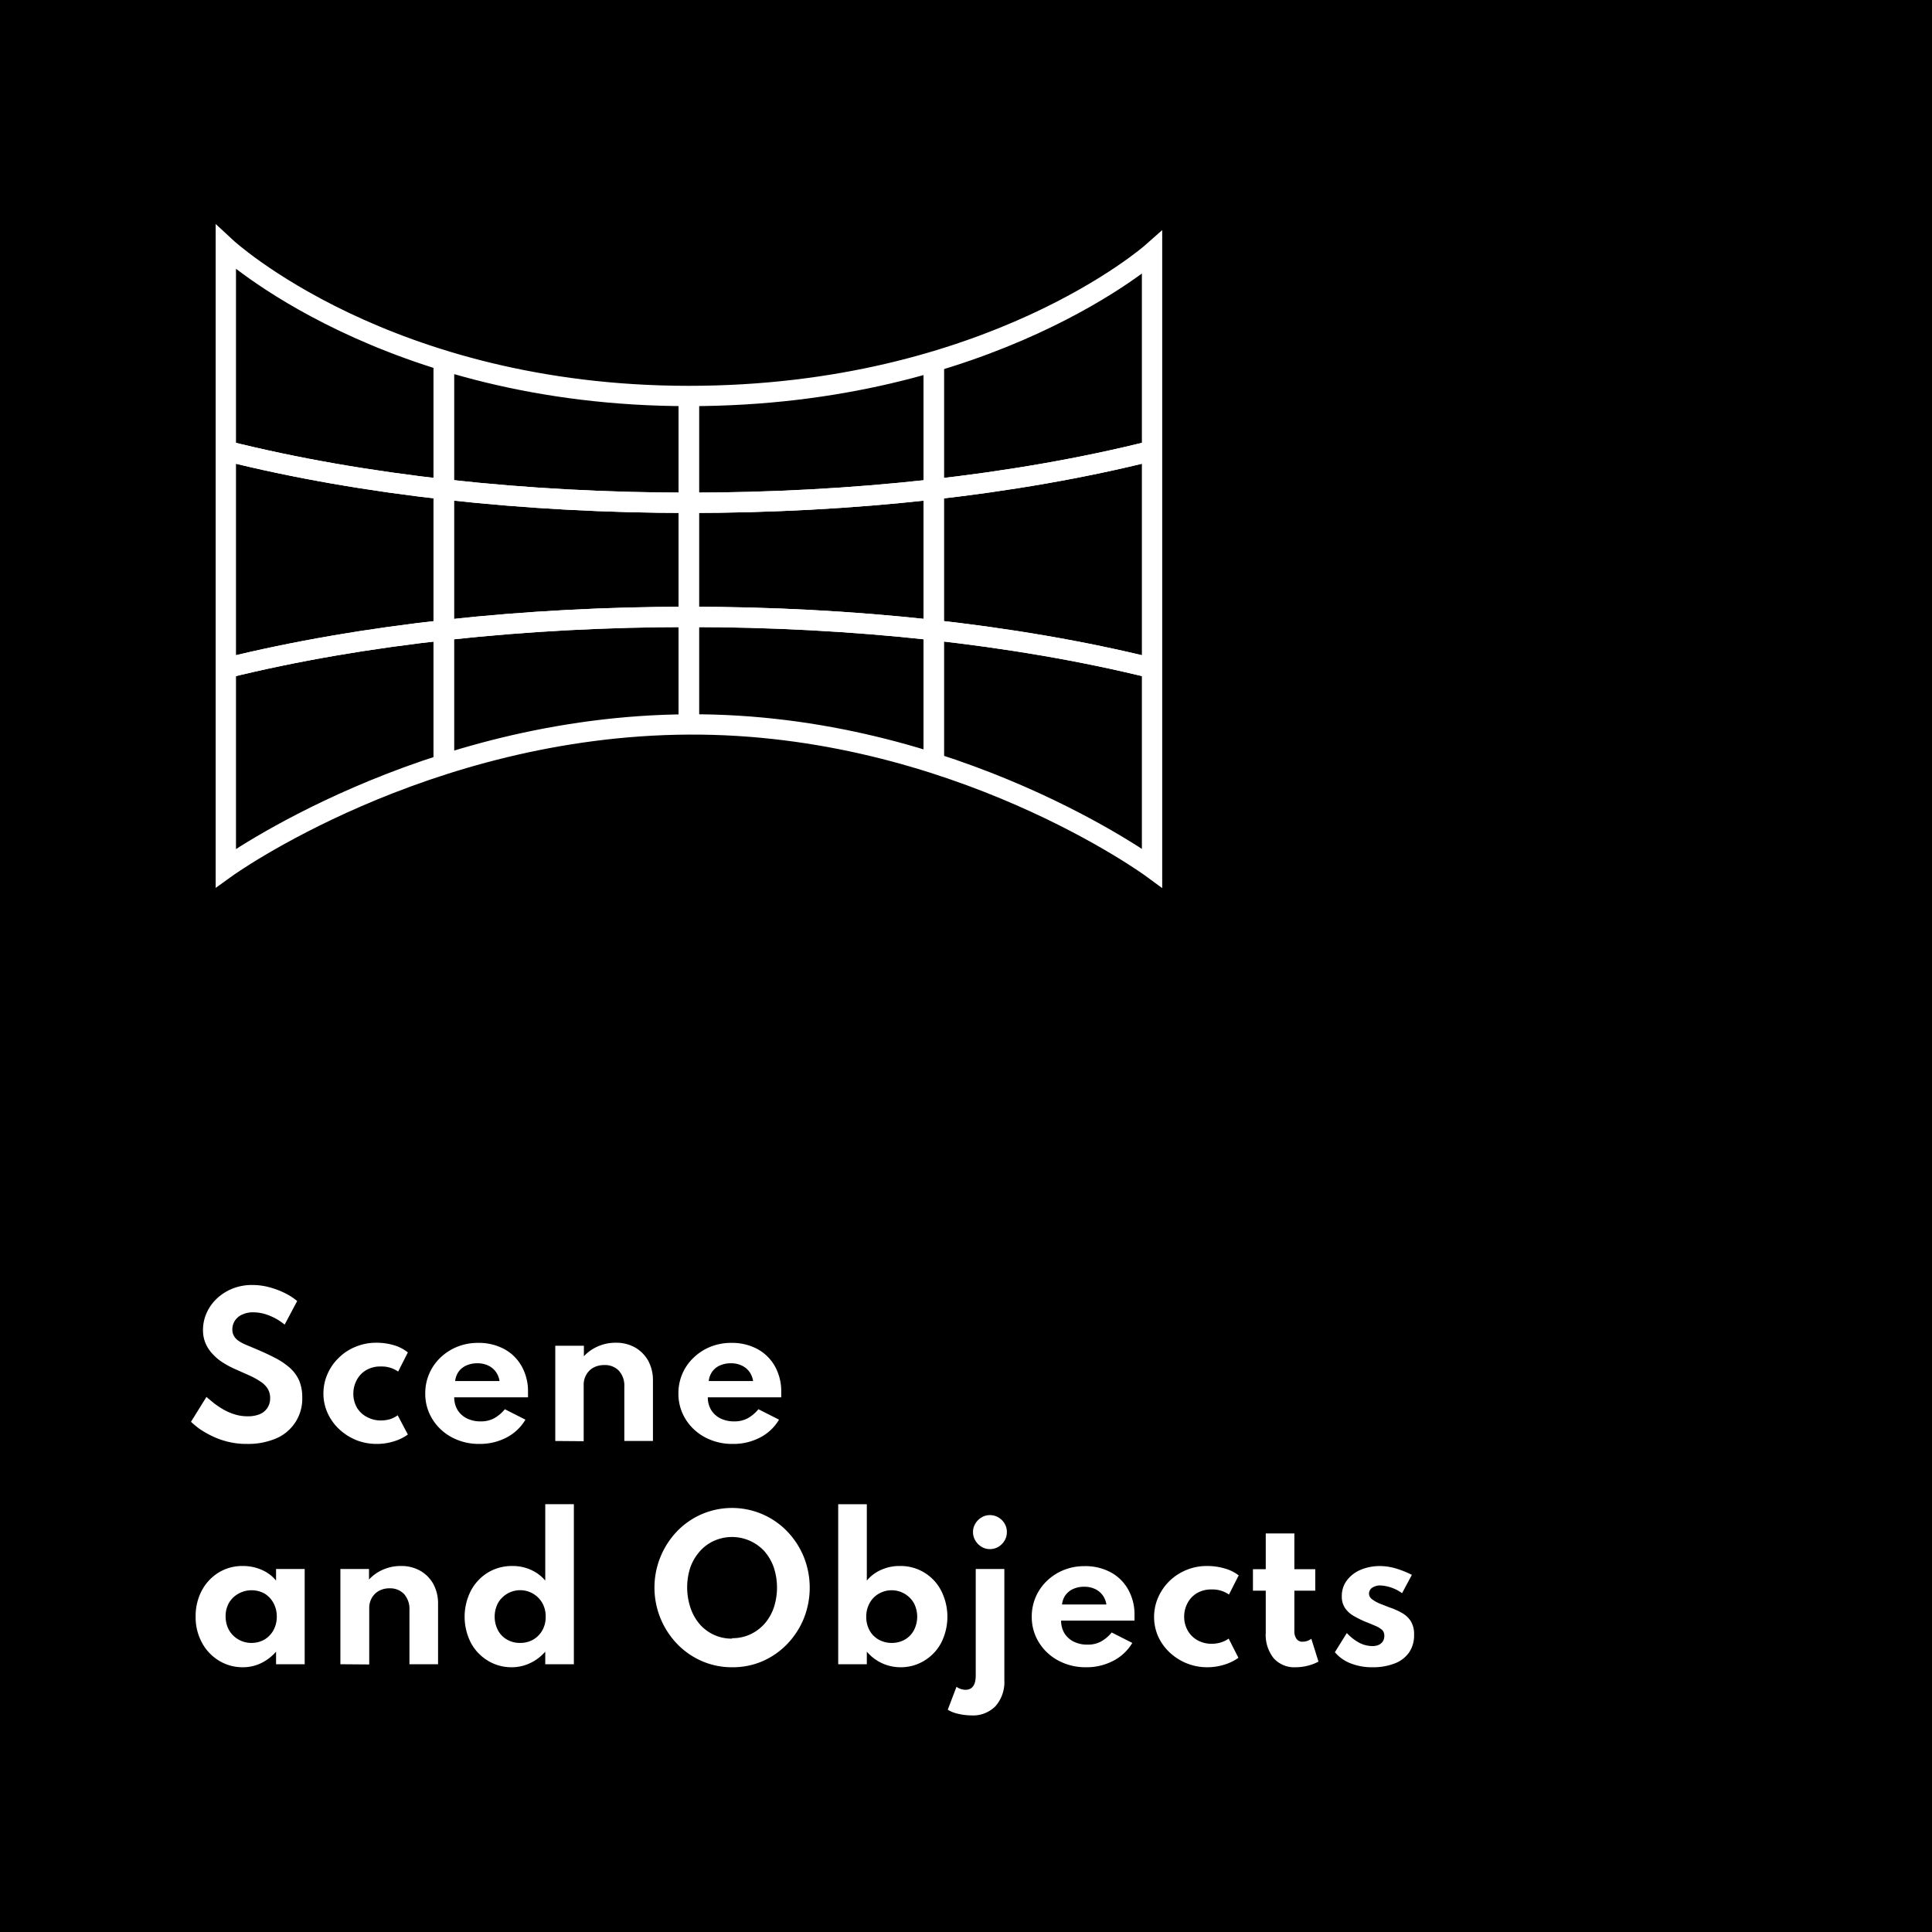 <?xml version="1.0" encoding="UTF-8"?>
<svg xmlns="http://www.w3.org/2000/svg" id="Livello_1" data-name="Livello 1" viewBox="0 0 270 270">
  <defs>
    <style>.cls-1{fill:#fff;}.cls-2{fill:none;stroke:#fff;stroke-miterlimit:10;stroke-width:2.84px;}</style>
  </defs>
  <title>3de-scene_objects</title>
  <rect width="270" height="270"></rect>
  <path class="cls-1" d="M34.53,201.79a10.78,10.78,0,0,1-2.74-.32,11.3,11.3,0,0,1-2.26-.83,13.06,13.06,0,0,1-1.71-1,13.63,13.63,0,0,1-1.13-.94l2.16-3.48c.29.25.63.53,1,.84a12,12,0,0,0,1.34.9,7.68,7.68,0,0,0,1.6.7,6.16,6.16,0,0,0,1.84.27,4.45,4.45,0,0,0,1.61-.27,2.42,2.42,0,0,0,1.1-.86,2.37,2.37,0,0,0,.41-1.41,2.44,2.44,0,0,0-.33-1.3,3.19,3.19,0,0,0-1-1,10.35,10.35,0,0,0-1.55-.86l-2.09-.93a13,13,0,0,1-1.65-.89,6.91,6.91,0,0,1-1.4-1.17,5.15,5.15,0,0,1-1-1.5,4.7,4.7,0,0,1-.36-1.88,5.81,5.81,0,0,1,.5-2.36,6.25,6.25,0,0,1,1.41-2,6.92,6.92,0,0,1,2.18-1.4,7.3,7.3,0,0,1,2.82-.52,9,9,0,0,1,2.34.31,11.65,11.65,0,0,1,2.19.82,8.51,8.51,0,0,1,1.72,1.11l-1.75,3.3a7.85,7.85,0,0,0-1.27-.86,8,8,0,0,0-1.51-.63,5.93,5.93,0,0,0-1.62-.23,3.44,3.44,0,0,0-1.57.33,2.36,2.36,0,0,0-1,.86,2.26,2.26,0,0,0-.34,1.2,1.79,1.79,0,0,0,.23.92,2,2,0,0,0,.63.67,6.16,6.16,0,0,0,1,.54l1.29.54q1.51.63,2.73,1.26a10.1,10.1,0,0,1,2.09,1.38,5.33,5.33,0,0,1,1.34,1.77,5.92,5.92,0,0,1,.46,2.43A6,6,0,0,1,38.64,201,10,10,0,0,1,34.53,201.79Z"></path>
  <path class="cls-1" d="M52.64,201.79a7.67,7.67,0,0,1-2.87-.54,7.75,7.75,0,0,1-2.37-1.52,7.15,7.15,0,0,1-1.61-2.24,6.56,6.56,0,0,1-.59-2.75,6.7,6.7,0,0,1,.56-2.7,6.94,6.94,0,0,1,1.56-2.26,7,7,0,0,1,2.36-1.56,7.47,7.47,0,0,1,2.93-.57,8.52,8.52,0,0,1,2.49.36A5.74,5.74,0,0,1,57,189l-1.36,2.68a4,4,0,0,0-2.42-.71,3.86,3.86,0,0,0-2.1.54,3.54,3.54,0,0,0-1.3,1.42,4,4,0,0,0-.44,1.83,3.91,3.91,0,0,0,.48,1.92A3.42,3.42,0,0,0,51.23,198a4,4,0,0,0,2,.51,4.45,4.45,0,0,0,1.35-.2,4,4,0,0,0,1-.52L57,200.48a6.61,6.61,0,0,1-1.92.94A7.92,7.92,0,0,1,52.64,201.79Z"></path>
  <path class="cls-1" d="M67,201.79a8,8,0,0,1-3.87-.93,7.08,7.08,0,0,1-2.7-2.53,6.68,6.68,0,0,1-1-3.61,6.84,6.84,0,0,1,2.13-5,7.34,7.34,0,0,1,2.35-1.51,7.67,7.67,0,0,1,2.9-.54,7.51,7.51,0,0,1,3.65.86,6.12,6.12,0,0,1,2.44,2.4,7.11,7.11,0,0,1,.89,3.57c0,.11,0,.21,0,.3s0,.24,0,.48H63.48a3.42,3.42,0,0,0,.46,1.76,3.17,3.17,0,0,0,1.3,1.18,4.22,4.22,0,0,0,1.93.42,3.87,3.87,0,0,0,1.84-.41,5.11,5.11,0,0,0,1.54-1.29l2.88,1.46a6.59,6.59,0,0,1-2.65,2.5A8,8,0,0,1,67,201.79ZM63.61,193h6.2a2.89,2.89,0,0,0-.55-1.33,2.79,2.79,0,0,0-1.07-.85,3.48,3.48,0,0,0-1.47-.3,3.66,3.66,0,0,0-1.53.3,2.68,2.68,0,0,0-1.08.85A2.74,2.74,0,0,0,63.61,193Z"></path>
  <path class="cls-1" d="M77.6,201.38V188.07h4v1.47a5.75,5.75,0,0,1,1.91-1.36,6.13,6.13,0,0,1,2.55-.53,5.36,5.36,0,0,1,2.69.66,4.91,4.91,0,0,1,1.84,1.86,5.7,5.7,0,0,1,.66,2.79v8.42h-4V193.8a3.13,3.13,0,0,0-.75-2.23,2.68,2.68,0,0,0-2.05-.8,3.08,3.08,0,0,0-1.52.36,2.54,2.54,0,0,0-1,1,2.75,2.75,0,0,0-.36,1.4v7.88Z"></path>
  <path class="cls-1" d="M102.39,201.79a8,8,0,0,1-3.87-.93,7.11,7.11,0,0,1-2.71-2.53,6.68,6.68,0,0,1-1-3.61,6.8,6.8,0,0,1,2.14-5,7.23,7.23,0,0,1,2.35-1.51,7.67,7.67,0,0,1,2.9-.54,7.51,7.51,0,0,1,3.65.86,6.19,6.19,0,0,1,2.44,2.4,7.21,7.21,0,0,1,.89,3.57c0,.11,0,.21,0,.3s0,.24,0,.48H98.92a3.33,3.33,0,0,0,.46,1.76,3.2,3.2,0,0,0,1.29,1.18,4.29,4.29,0,0,0,1.94.42,3.9,3.9,0,0,0,1.84-.41,5.23,5.23,0,0,0,1.54-1.29l2.88,1.46a6.55,6.55,0,0,1-2.66,2.5A8,8,0,0,1,102.39,201.79ZM99.05,193h6.2a3,3,0,0,0-.55-1.33,2.75,2.75,0,0,0-1.08-.85,3.43,3.43,0,0,0-1.46-.3,3.71,3.71,0,0,0-1.54.3,2.65,2.65,0,0,0-1.07.85A2.74,2.74,0,0,0,99.05,193Z"></path>
  <path class="cls-1" d="M33.93,233a6.27,6.27,0,0,1-3.33-.92,6.56,6.56,0,0,1-2.38-2.52,7.44,7.44,0,0,1-.88-3.65,7.63,7.63,0,0,1,.85-3.61,6.61,6.61,0,0,1,2.34-2.52,6.31,6.31,0,0,1,3.4-.93,6.51,6.51,0,0,1,2.65.54,5.27,5.27,0,0,1,2,1.5v-1.62h4v13.31h-4v-1.76a6.49,6.49,0,0,1-2.1,1.61A5.79,5.79,0,0,1,33.93,233Zm1.19-3.4a3.62,3.62,0,0,0,1.84-.47,3.45,3.45,0,0,0,1.26-1.31,3.93,3.93,0,0,0,.46-1.9,3.89,3.89,0,0,0-.46-1.89A3.45,3.45,0,0,0,37,222.72a3.77,3.77,0,0,0-3.68,0A3.47,3.47,0,0,0,32,224a3.78,3.78,0,0,0-.47,1.89,3.94,3.94,0,0,0,.46,1.89,3.43,3.43,0,0,0,1.28,1.31A3.53,3.53,0,0,0,35.12,229.6Z"></path>
  <path class="cls-1" d="M47.57,232.58V219.27h4v1.47a5.75,5.75,0,0,1,1.91-1.36,6.16,6.16,0,0,1,2.55-.53,5.36,5.36,0,0,1,2.69.66,4.84,4.84,0,0,1,1.84,1.86,5.7,5.7,0,0,1,.66,2.79v8.42h-4V225a3.13,3.13,0,0,0-.75-2.23,2.68,2.68,0,0,0-2-.8,3.05,3.05,0,0,0-1.52.36,2.63,2.63,0,0,0-1,1,2.85,2.85,0,0,0-.35,1.4v7.88Z"></path>
  <path class="cls-1" d="M71.49,233a6.28,6.28,0,0,1-3.3-.91,6.51,6.51,0,0,1-2.38-2.5,8,8,0,0,1,0-7.29,6.56,6.56,0,0,1,2.37-2.53,6.47,6.47,0,0,1,3.43-.92,6.16,6.16,0,0,1,2.59.54,5.55,5.55,0,0,1,2,1.5V210.21h4v22.37h-4v-1.76a6.32,6.32,0,0,1-2.11,1.6A5.93,5.93,0,0,1,71.49,233Zm1.2-3.4a3.62,3.62,0,0,0,1.84-.47,3.45,3.45,0,0,0,1.27-1.3,3.78,3.78,0,0,0,.46-1.89,3.82,3.82,0,0,0-.46-1.9,3.57,3.57,0,0,0-6.21,0,4.13,4.13,0,0,0,0,3.79,3.22,3.22,0,0,0,1.26,1.3A3.52,3.52,0,0,0,72.69,229.6Z"></path>
  <path class="cls-1" d="M102.3,233a10.43,10.43,0,0,1-4.21-.86,10.74,10.74,0,0,1-3.45-2.39,11.37,11.37,0,0,1,0-15.77,10.71,10.71,0,0,1,3.45-2.38,10.73,10.73,0,0,1,8.42,0A10.71,10.71,0,0,1,110,214a11.37,11.37,0,0,1,2.32,3.55,11.61,11.61,0,0,1,0,8.67,11.37,11.37,0,0,1-2.32,3.55,10.74,10.74,0,0,1-3.45,2.39A10.43,10.43,0,0,1,102.3,233Zm0-4.06a6,6,0,0,0,2.52-.52,6.14,6.14,0,0,0,2-1.47,6.77,6.77,0,0,0,1.31-2.25,9,9,0,0,0,0-5.67,6.87,6.87,0,0,0-1.31-2.25,6.15,6.15,0,0,0-7-1.46,5.83,5.83,0,0,0-2,1.46A6.87,6.87,0,0,0,96.49,219a9,9,0,0,0,0,5.67A6.77,6.77,0,0,0,97.8,227a5.88,5.88,0,0,0,4.5,2Z"></path>
  <path class="cls-1" d="M125.82,233a6.15,6.15,0,0,1-4.68-2.18v1.76h-4V210.22h4v10.67a5.4,5.4,0,0,1,2-1.5,6.19,6.19,0,0,1,2.59-.54,6.36,6.36,0,0,1,5.8,3.45,8.07,8.07,0,0,1,0,7.29,6.41,6.41,0,0,1-2.37,2.5A6.25,6.25,0,0,1,125.82,233Zm-1.2-3.4a3.66,3.66,0,0,0,1.85-.47,3.39,3.39,0,0,0,1.25-1.3,4.13,4.13,0,0,0,0-3.79,3.59,3.59,0,0,0-4.92-1.31,3.33,3.33,0,0,0-1.27,1.31,3.82,3.82,0,0,0-.47,1.9,3.88,3.88,0,0,0,.45,1.89,3.31,3.31,0,0,0,1.27,1.3A3.72,3.72,0,0,0,124.62,229.6Z"></path>
  <path class="cls-1" d="M135.75,239.73a8.06,8.06,0,0,1-1.78-.21,4.69,4.69,0,0,1-1.52-.58l1.22-3.21a2.19,2.19,0,0,0,1.26.42c.95,0,1.43-.67,1.43-2V219.27h4v15.56a5.1,5.1,0,0,1-1.22,3.59A4.38,4.38,0,0,1,135.75,239.73Zm2.6-23.24a2.22,2.22,0,0,1-1.19-.33,2.5,2.5,0,0,1-.85-.86,2.24,2.24,0,0,1-.33-1.21,2.2,2.2,0,0,1,.33-1.17,2.47,2.47,0,0,1,.85-.85,2.22,2.22,0,0,1,1.19-.33,2.25,2.25,0,0,1,1.19.33,2.39,2.39,0,0,1,.85.85,2.21,2.21,0,0,1,.32,1.19,2.24,2.24,0,0,1-.32,1.19,2.47,2.47,0,0,1-.86.87A2.3,2.3,0,0,1,138.35,216.49Z"></path>
  <path class="cls-1" d="M151.76,233a8,8,0,0,1-3.87-.94,7.08,7.08,0,0,1-2.7-2.53,6.68,6.68,0,0,1-1-3.61,6.84,6.84,0,0,1,2.13-5,7.34,7.34,0,0,1,2.35-1.51,7.67,7.67,0,0,1,2.9-.54,7.51,7.51,0,0,1,3.65.86,6.12,6.12,0,0,1,2.44,2.4,7.11,7.11,0,0,1,.89,3.57c0,.11,0,.21,0,.3s0,.24,0,.48H148.29a3.42,3.42,0,0,0,.46,1.76,3.17,3.17,0,0,0,1.3,1.18,4.22,4.22,0,0,0,1.93.42,3.87,3.87,0,0,0,1.84-.41,5.11,5.11,0,0,0,1.54-1.29l2.88,1.46a6.55,6.55,0,0,1-2.66,2.5A8,8,0,0,1,151.76,233Zm-3.34-8.77h6.2a2.89,2.89,0,0,0-.55-1.33,2.79,2.79,0,0,0-1.07-.85,3.48,3.48,0,0,0-1.47-.3,3.66,3.66,0,0,0-1.53.3,2.68,2.68,0,0,0-1.08.85A2.74,2.74,0,0,0,148.42,224.23Z"></path>
  <path class="cls-1" d="M168.7,233a7.59,7.59,0,0,1-2.86-.55,7.68,7.68,0,0,1-2.38-1.52,7.15,7.15,0,0,1-1.61-2.24,6.83,6.83,0,0,1,0-5.44,7.3,7.3,0,0,1,3.92-3.83,7.48,7.48,0,0,1,2.94-.57,8.62,8.62,0,0,1,2.49.36,5.78,5.78,0,0,1,1.91.95l-1.36,2.68a4,4,0,0,0-2.42-.71,3.9,3.9,0,0,0-2.1.54,3.54,3.54,0,0,0-1.3,1.42,4,4,0,0,0-.44,1.83,3.91,3.91,0,0,0,.48,1.92,3.55,3.55,0,0,0,1.35,1.37,4,4,0,0,0,2,.51,4.43,4.43,0,0,0,1.34-.2,4,4,0,0,0,1.05-.52l1.36,2.68a6.67,6.67,0,0,1-1.91.94A8,8,0,0,1,168.7,233Z"></path>
  <path class="cls-1" d="M181.08,233a3.85,3.85,0,0,1-3.09-1.27,5.22,5.22,0,0,1-1.1-3.53v-5.9H175.1v-3h1.79v-5h4v5h2.92v3h-2.92v5.6a1.84,1.84,0,0,0,.3,1.14,1,1,0,0,0,.87.39,2,2,0,0,0,1.2-.41l1,3.19a6.24,6.24,0,0,1-1.52.58A6.71,6.71,0,0,1,181.08,233Z"></path>
  <path class="cls-1" d="M191.76,233a8,8,0,0,1-3-.54,5.43,5.43,0,0,1-2.21-1.56l1.67-2.68a6.88,6.88,0,0,0,1.74,1.36,4,4,0,0,0,1.82.46,2.16,2.16,0,0,0,.88-.16,1.35,1.35,0,0,0,.59-.49,1.38,1.38,0,0,0,.21-.78,1.13,1.13,0,0,0-.29-.81,3.26,3.26,0,0,0-.9-.56c-.4-.17-.91-.39-1.53-.63a14.18,14.18,0,0,1-1.56-.78,3.7,3.7,0,0,1-1.2-1.09,2.85,2.85,0,0,1-.46-1.68,3.56,3.56,0,0,1,.69-2.17,4.61,4.61,0,0,1,1.9-1.49,6.86,6.86,0,0,1,2.8-.54,7.83,7.83,0,0,1,2.08.31,13.11,13.11,0,0,1,2.32.92l-1.37,2.56a5.7,5.7,0,0,0-3-1.08,2,2,0,0,0-1.18.32,1,1,0,0,0-.44.82,1,1,0,0,0,.46.81,4.78,4.78,0,0,0,1.13.62l1.28.5a9.7,9.7,0,0,1,1.77.79,3.43,3.43,0,0,1,1.21,1.15,3.48,3.48,0,0,1,.45,1.89,4.23,4.23,0,0,1-.69,2.45,4.28,4.28,0,0,1-2,1.54A8.25,8.25,0,0,1,191.76,233Z"></path>
  <path class="cls-2" d="M62.05,50v56.49"></path>
  <path class="cls-2" d="M96.27,101.25V55.33"></path>
  <path class="cls-2" d="M130.5,50v56.49"></path>
  <path class="cls-2" d="M31.56,63c38.56,9.69,90.87,9.69,129.43,0"></path>
  <path class="cls-2" d="M31.56,93.37c38.56-9.54,90.87-9.54,129.43,0"></path>
  <path class="cls-2" d="M62,50.05v56.48"></path>
  <path class="cls-2" d="M96.26,55.34v45.9"></path>
  <path class="cls-2" d="M130.49,50.05v56.48"></path>
  <path class="cls-2" d="M31.55,63c38.56,9.69,90.89,9.69,129.45,0"></path>
  <path class="cls-2" d="M31.55,93.37c38.56-9.55,90.89-9.55,129.45,0"></path>
  <path class="cls-2" d="M31.56,34.56v86.75s27.55-19.88,64.7-20.07S161,121.31,161,121.31v-86S138.37,55.34,96.26,55.34C53.94,55.34,31.56,34.56,31.56,34.56Z"></path>
</svg>
